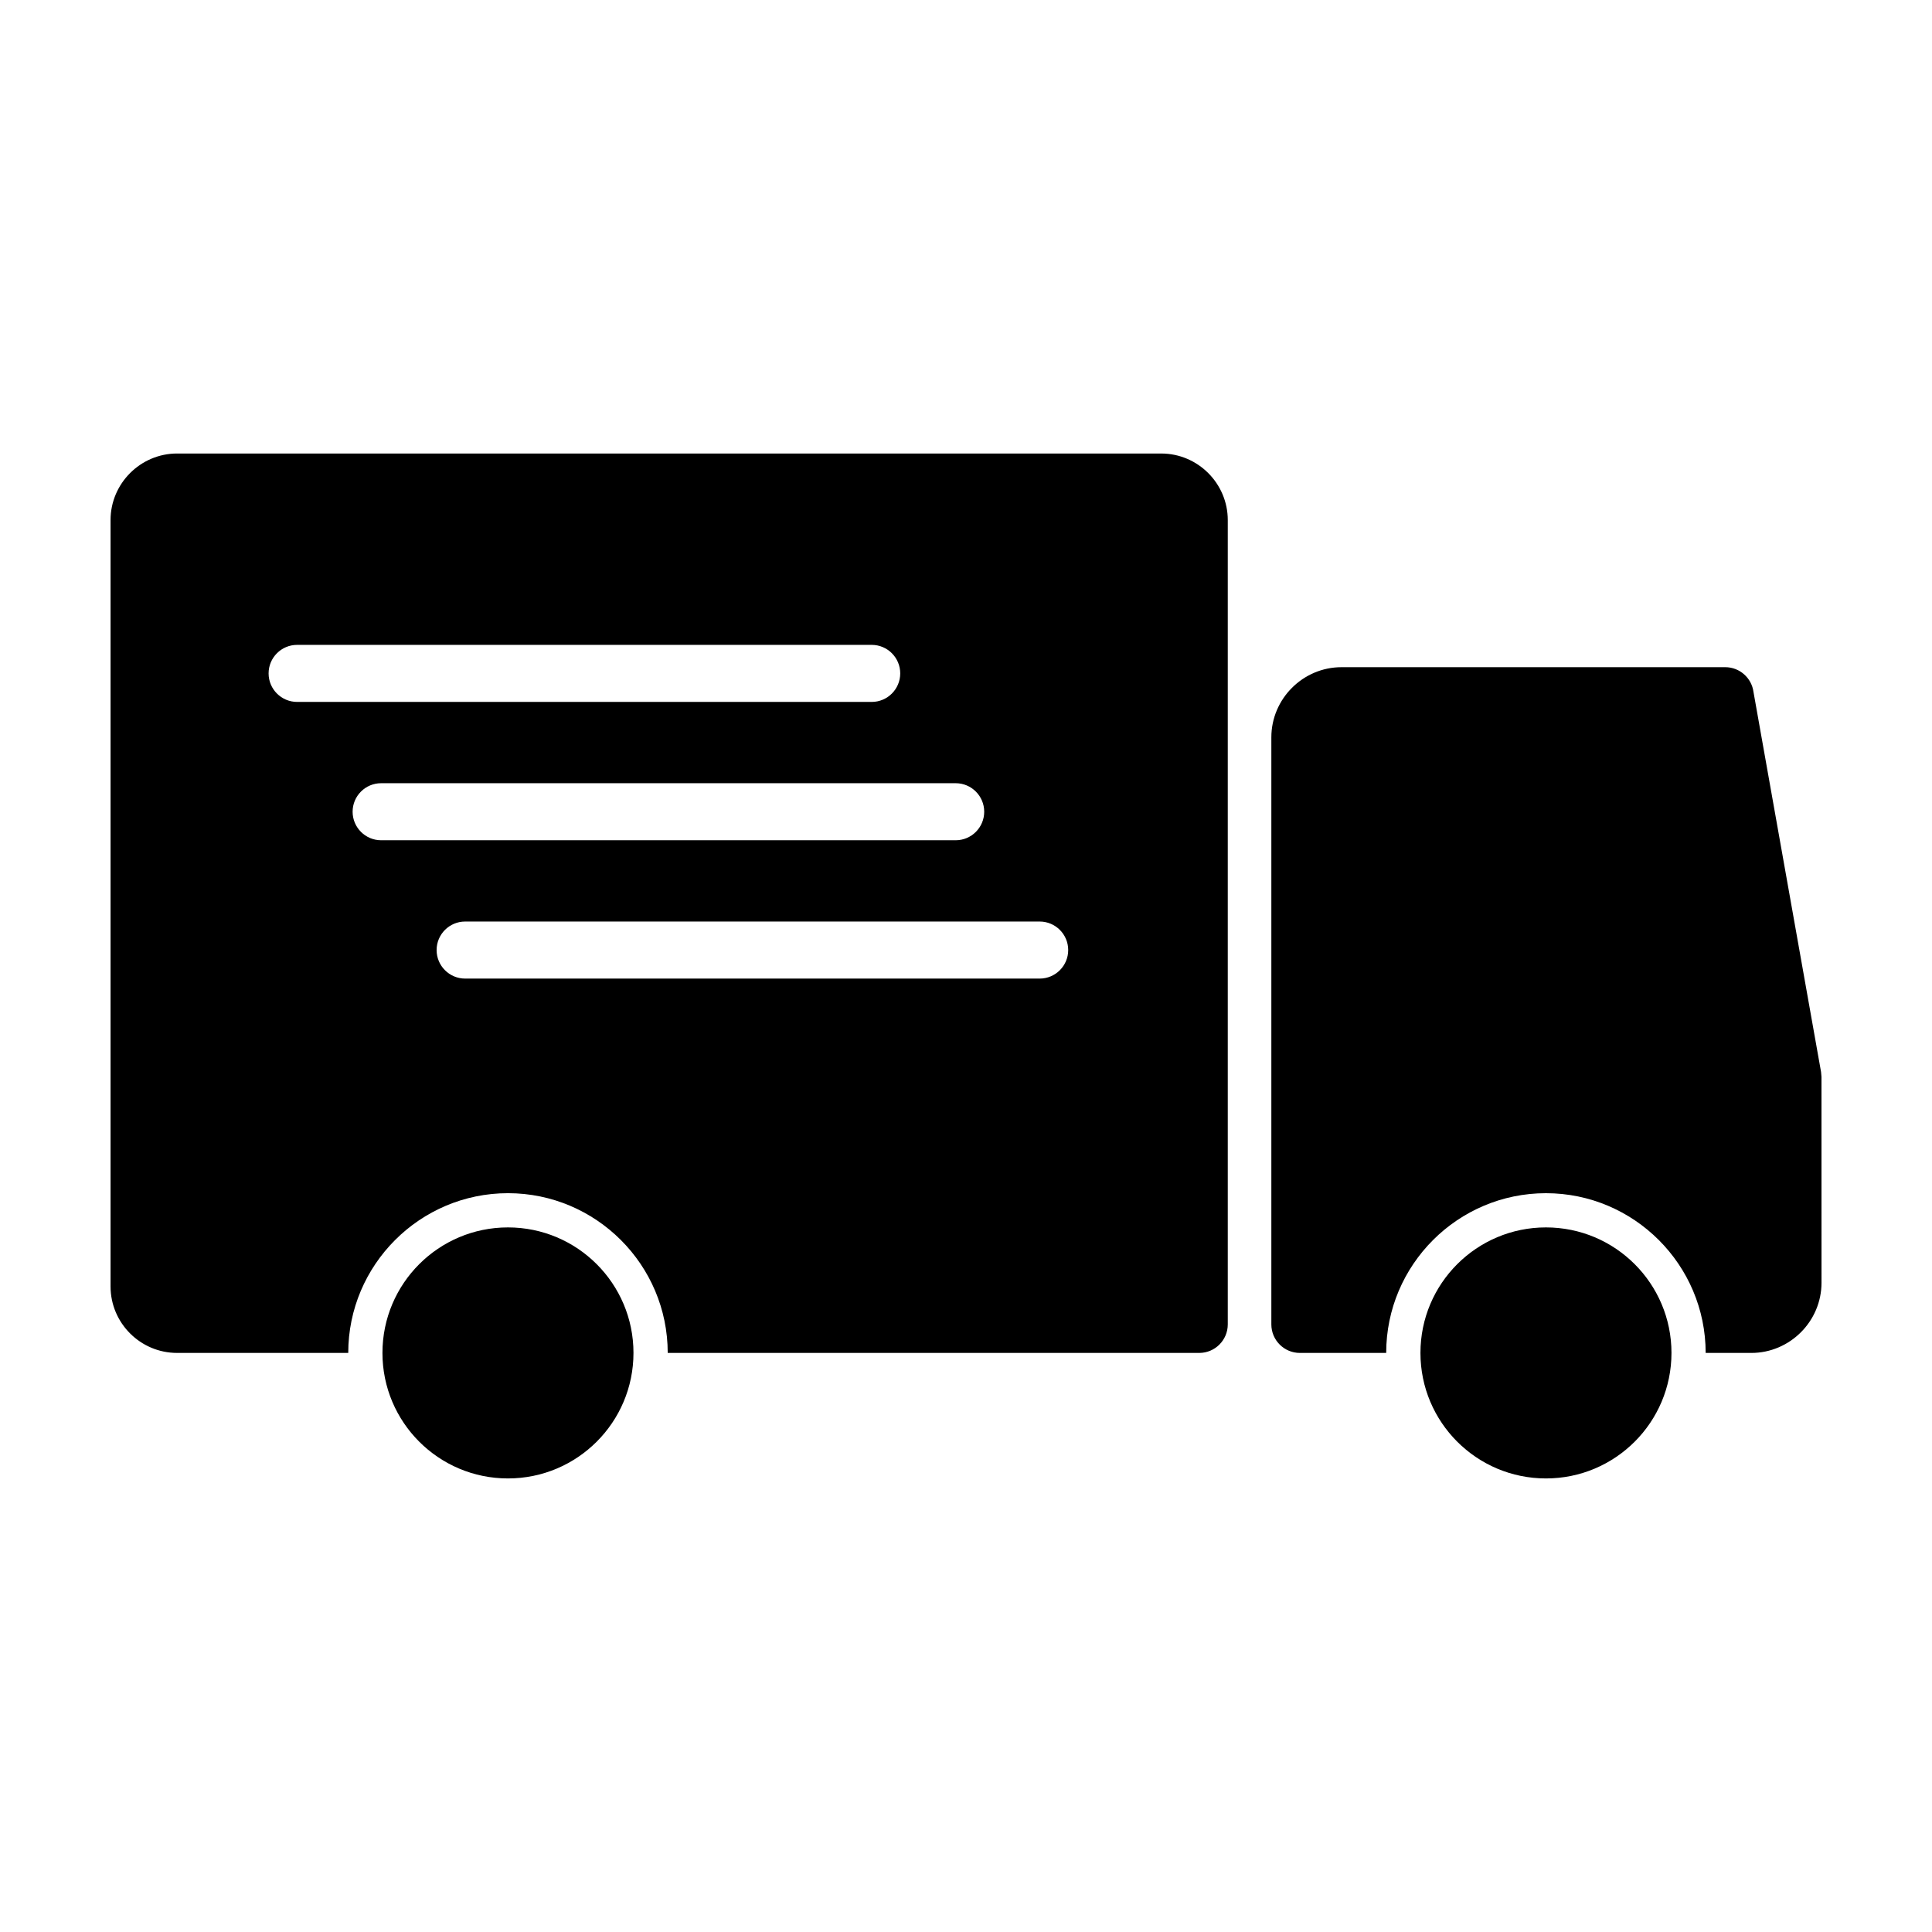 <?xml version="1.0" encoding="UTF-8"?>
<!-- Uploaded to: SVG Repo, www.svgrepo.com, Generator: SVG Repo Mixer Tools -->
<svg fill="#000000" width="800px" height="800px" version="1.1" viewBox="144 144 512 512" xmlns="http://www.w3.org/2000/svg">
 <path d="m499.53 320.81h101.67c3.832 0 7.004 2.856 7.492 6.559l17.906 100.71 0.113 1.297 0.008 54.562c0 10.219-8.379 18.605-18.602 18.605h-12.098c0-23.34-18.996-42.332-42.332-42.332-23.34 0-42.332 18.996-42.332 42.332h-22.875c-4.172 0-7.559-3.387-7.559-7.559v-155.57c0-10.234 8.383-18.602 18.605-18.602zm-80.004 67.406c4.172 0 7.559 3.387 7.559 7.559 0 4.172-3.387 7.559-7.559 7.559h-152.26c-4.172 0-7.559-3.387-7.559-7.559 0-4.172 3.387-7.559 7.559-7.559zm-174.52-21.539c-4.172 0-7.559-3.387-7.559-7.559 0-4.172 3.387-7.559 7.559-7.559h152.26c4.172 0 7.559 3.387 7.559 7.559 0 4.172-3.387 7.559-7.559 7.559zm-22.266-36.66c-4.172 0-7.559-3.387-7.559-7.559s3.387-7.559 7.559-7.559h152.27c4.172 0 7.559 3.387 7.559 7.559s-3.387 7.559-7.559 7.559zm55.875 139.26c18.371 0 33.262 14.895 33.262 33.262 0 18.371-14.895 33.262-33.262 33.262-18.371 0-33.262-14.895-33.262-33.262 0-18.371 14.895-33.262 33.262-33.262zm275.08 0c18.371 0 33.262 14.895 33.262 33.262 0 18.371-14.895 33.262-33.262 33.262-18.371 0-33.262-14.895-33.262-33.262 0-18.371 14.895-33.262 33.262-33.262zm-362.76-205.09h260.8c9.707 0 17.637 7.938 17.637 17.633v213.16c0 4.172-3.387 7.559-7.559 7.559h-140.86c0-23.34-18.996-42.332-42.332-42.332-23.34 0-42.332 18.996-42.332 42.332h-45.355c-9.719 0-17.637-7.91-17.637-17.633v-203.09c0-9.688 7.945-17.633 17.637-17.633z" fill-rule="evenodd"/>
</svg>